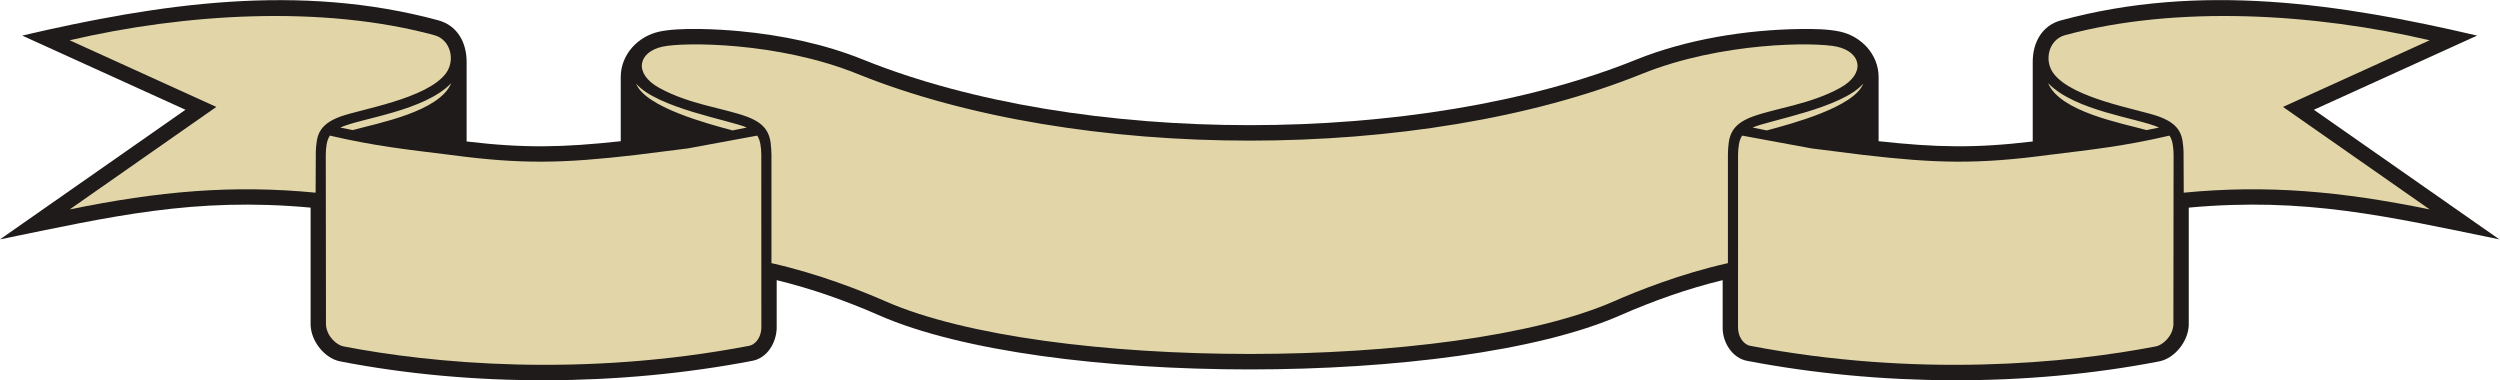 <?xml version="1.0" encoding="UTF-8" standalone="no"?>
<svg
   xmlns:dc="http://purl.org/dc/elements/1.1/"
   xmlns:cc="http://creativecommons.org/ns#"
   xmlns:rdf="http://www.w3.org/1999/02/22-rdf-syntax-ns#"
   xmlns:svg="http://www.w3.org/2000/svg"
   xmlns="http://www.w3.org/2000/svg"
   viewBox="0 0 656.027 99.787"
   height="99.787"
   width="656.027"
   xml:space="preserve"
   id="svg2"
   version="1.1"><defs
     id="defs6" /><g
     transform="matrix(1.333,0,0,-1.333,0,99.787)"
     id="g10"><g
       transform="scale(0.1)"
       id="g12"><path
         id="path14"
         style="fill:#1e1b1a;fill-opacity:1;fill-rule:evenodd;stroke:none"
         d="m 1528.98,197.109 -0.04,-96.066 C 1527.4,72.852 1510.39,43.895 1480.89,38.242 1220.3,-11.707 930.352,-13.418 669.719,37.156 638.5,43.211 612.32,77.383 611.445,108.867 V 339.863 C 381.754,360.898 220.613,322.559 0,277.371 L 365.113,532.52 43.738,678.535 c 270.438,63.168 545.61,104.195 819.321,29.977 37.695,-10.227 55.519,-44.211 55.519,-81.399 V 470.094 c 113.682,-13.614 190.002,-11.797 303.402,0.535 v 127.258 c 0.5,43.656 33.85,79.105 75.49,88.359 40.23,8.938 116.31,4.906 158.31,0.984 82.35,-7.691 166.59,-24.976 243.43,-56.019 425.76,-172.008 1096,-172.008 1521.75,0 98.95,39.98 216.73,58.965 323.97,60.269 24.45,0.297 53.89,0.071 77.77,-5.234 41.64,-9.254 74.99,-44.703 75.48,-88.453 V 470.629 c 113.4,-12.332 189.73,-14.149 303.4,-0.535 v 157.019 c 0,37.188 17.83,71.172 55.53,81.399 274.48,74.426 548.84,33.195 819.32,-29.977 L 4555.05,532.52 4920.17,277.371 c -220.62,45.188 -381.76,83.527 -611.45,62.492 v -231.23 c -0.88,-31.25 -27.06,-65.422 -58.27,-71.477 -260.64,-50.574 -550.59,-48.863 -811.18,1.086 -29.51,5.652 -47.38,35.918 -48.06,63.028 l -0.03,95.839 c -69.01,-16.777 -136.87,-40.82 -201.82,-69.328 -323.28,-141.914 -1135.28,-141.914 -1458.55,0 -64.95,28.508 -132.81,52.551 -201.83,69.328 v 0" /><path
         id="path16"
         style="fill:#e2d6a9;fill-opacity:1;fill-rule:evenodd;stroke:none"
         d="M 855.141,679.324 C 634.563,739.141 362.578,721.957 137.152,669.301 L 425.902,538.109 137.152,336.328 c 175.243,35.895 319.996,48.832 484.161,32.977 l 0.39,81.558 c 1.719,28.09 3.176,51.739 48.402,68.262 39.5,14.527 169.7,34.828 207.418,84.758 19.586,25.93 9.52,66.797 -22.382,75.441 z m 33.203,-94.379 c -53.09,-55.242 -177.918,-68.933 -218.477,-87.437 8.508,-1.762 16.672,-3.422 24.574,-4.985 50.102,13.848 170.461,36.071 193.903,92.422 z M 1251.44,443.523 c -142.86,-16.585 -224.67,-18.562 -363.096,-0.07 -90.606,11.145 -150.633,17.617 -238.985,38.176 -6.671,-9.789 -7.64,-24.133 -8.046,-36.875 0,-111.699 0.371,-223.289 0.371,-335.281 1.324,-23.731 22.07,-40.364 33.796,-42.637 174.594,-33.887 471.13,-61.894 799.72,1.102 7.79,1.496 22.25,10.941 23.55,34.758 0,114.043 -0.11,227.95 -0.11,342.059 -0.4,12.742 -1.36,27.086 -8.04,36.875 l -136.58,-25.203 -102.58,-12.903 z m 0.78,140.469 c 17.81,-46.394 141.43,-79.152 189.9,-92.137 8.96,1.758 18.24,3.637 27.97,5.653 -30.35,13.847 -176.46,38.082 -217.87,86.484 z m 2812.81,95.332 c 220.58,59.817 492.56,42.633 717.99,-10.023 L 4494.26,538.109 4783.02,336.328 c -175.25,35.895 -320,48.832 -484.16,32.977 l -0.4,81.558 c -1.71,28.09 -3.17,51.739 -48.4,68.262 -39.5,14.527 -169.7,34.828 -207.41,84.758 -19.59,25.93 -9.52,66.797 22.38,75.441 z m -33.2,-94.379 c 53.08,-55.242 177.92,-68.933 218.47,-87.437 -8.51,-1.762 -16.68,-3.422 -24.58,-4.985 -50.09,13.848 -170.46,36.071 -193.89,92.422 z m -363.1,-141.422 c 142.85,-16.585 224.66,-18.562 363.1,-0.07 90.6,11.145 150.63,17.617 238.97,38.176 6.68,-9.789 7.65,-24.133 8.05,-36.875 0,-111.699 -0.36,-223.289 -0.36,-335.281 -1.33,-23.731 -22.07,-40.364 -33.8,-42.637 -174.6,-33.887 -471.14,-61.894 -799.73,1.102 -7.78,1.496 -22.24,10.941 -23.54,34.758 0,114.043 0.1,227.95 0.1,342.059 0.4,12.742 1.37,27.086 8.05,36.875 l 136.57,-25.203 102.59,-12.903 z m -0.78,140.469 c -17.81,-46.394 -141.43,-79.152 -189.91,-92.137 -8.96,1.758 -18.24,3.637 -27.96,5.653 30.35,13.847 176.45,38.082 217.87,86.484 z M 1518.65,230.605 c 93.03,-20.917 177.29,-54.472 224.32,-75.117 314.9,-138.242 1119.32,-138.242 1434.23,0 47.03,20.645 131.29,54.2 224.32,75.117 v 214.184 c 1.05,32.66 2.86,57.445 48.79,74.336 45.15,16.602 113.06,23.828 172.26,56.566 50.75,28.079 41.76,70.309 -6.44,81.016 -41.74,9.273 -227.46,9.629 -383.84,-53.555 -433.66,-175.214 -1110.76,-175.214 -1544.41,0 -156.39,63.184 -342.11,62.828 -383.85,53.555 -48.19,-10.707 -57.18,-52.937 -6.43,-81.016 59.19,-32.738 127.11,-39.964 172.25,-56.566 45.93,-16.891 47.74,-41.676 48.8,-74.336 v -214.184 0" /></g></g></svg>
